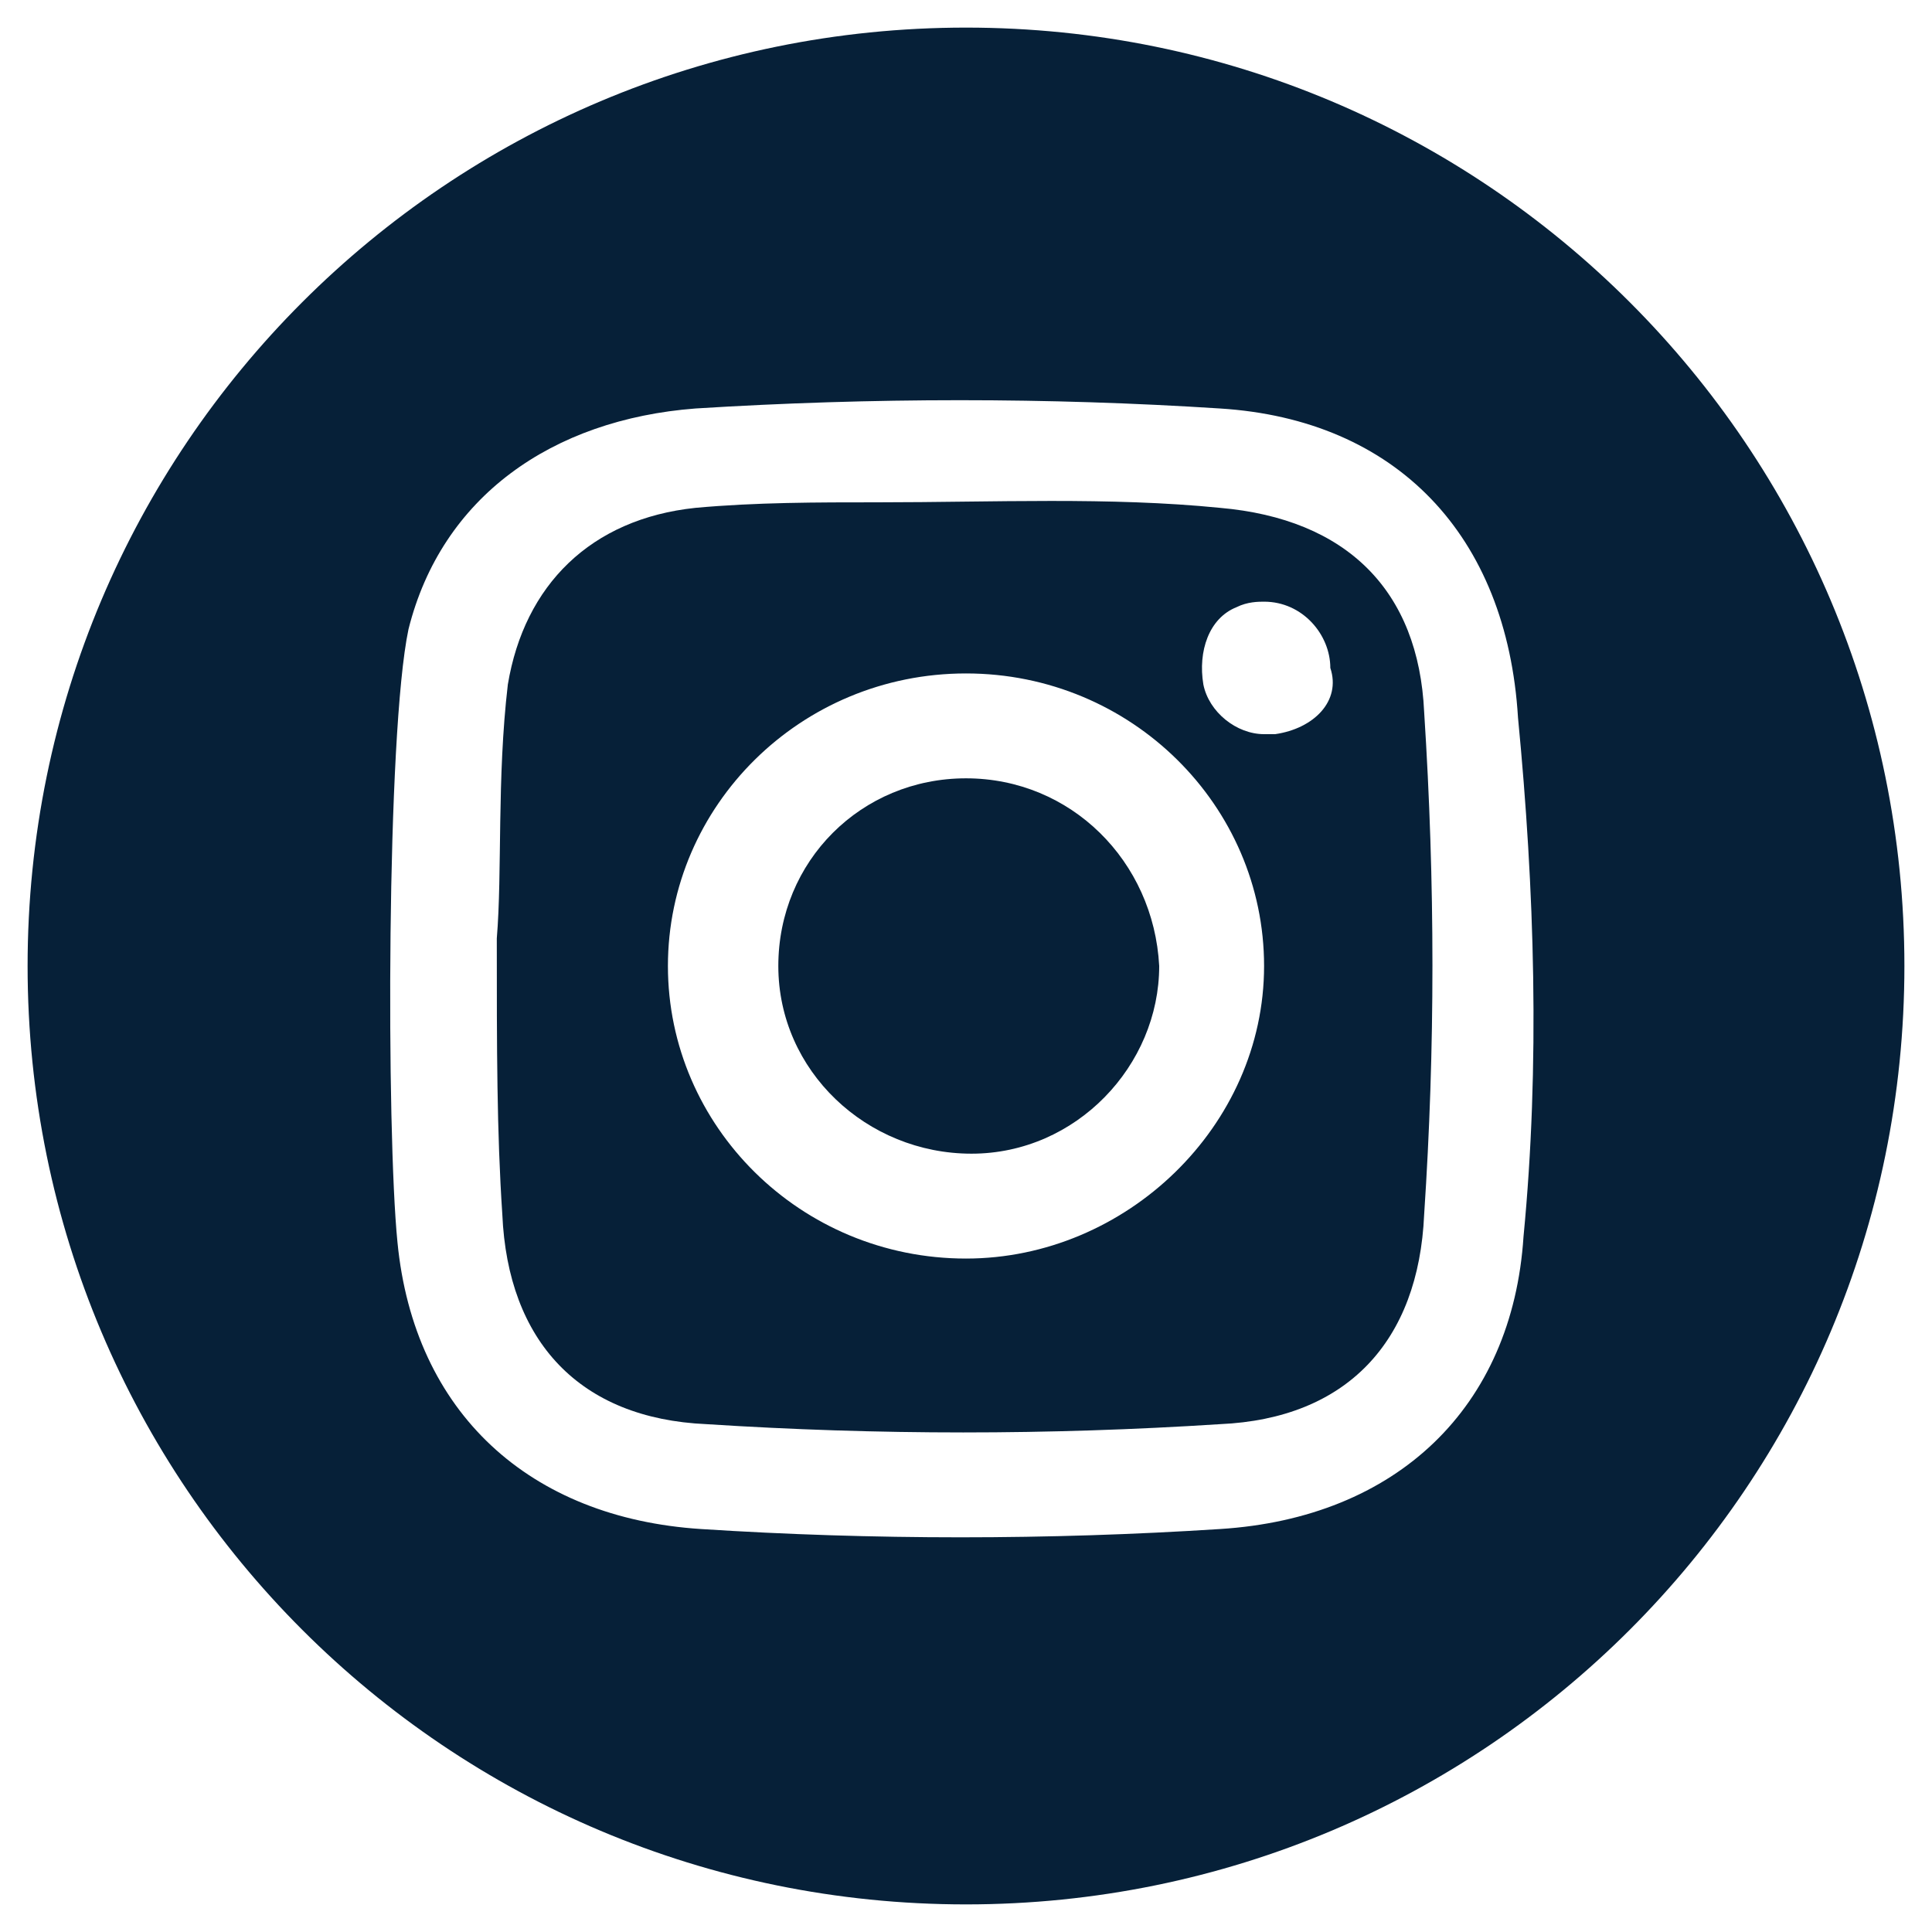 <?xml version="1.0" encoding="utf-8"?>
<!-- Generator: Adobe Illustrator 27.1.1, SVG Export Plug-In . SVG Version: 6.00 Build 0)  -->
<svg version="1.1" id="Layer_1" xmlns="http://www.w3.org/2000/svg" xmlns:xlink="http://www.w3.org/1999/xlink" x="0px" y="0px"
	 viewBox="0 0 35 35" style="enable-background:new 0 0 35 35;" xml:space="preserve">
<style type="text/css">
	.st0{fill:#062038;}
</style>
<g>
	<path class="st0" d="M17.5,0.5c-9.4,0-17,7.6-17,17s7.6,17,17,17s17-7.6,17-17S26.9,0.5,17.5,0.5z M27.6,22.4
		c-0.2,3.1-2.3,5.1-5.5,5.3c-3.1,0.2-6.3,0.2-9.4,0s-5.2-2.1-5.5-5.2c-0.2-2-0.2-9.2,0.2-11.1c0.6-2.4,2.6-3.8,5.2-4
		c3.2-0.2,6.4-0.2,9.5,0c3.2,0.2,5.2,2.3,5.4,5.6C27.8,16.1,27.9,19.3,27.6,22.4z"/>
	<path class="st0" d="M22.1,9.2C20.1,9,18,9.1,15.9,9.1c-1.1,0-2.2,0-3.3,0.1c-1.9,0.2-3.1,1.4-3.4,3.2C9,14.1,9.1,15.8,9,17
		c0,2,0,3.5,0.1,5c0.1,2.3,1.4,3.7,3.7,3.8c3.1,0.2,6.2,0.2,9.3,0c2.3-0.1,3.6-1.5,3.7-3.8c0.2-3,0.2-6,0-9.1
		C25.7,10.7,24.4,9.4,22.1,9.2z M17.5,22.8c-3,0-5.4-2.4-5.4-5.3s2.4-5.3,5.4-5.3s5.4,2.4,5.4,5.3S20.4,22.8,17.5,22.8z M23.1,13.3
		c-0.1,0-0.1,0-0.2,0c-0.5,0-1-0.4-1.1-0.9c-0.1-0.6,0.1-1.2,0.6-1.4c0,0,0,0,0,0c0.2-0.1,0.4-0.1,0.5-0.1c0.7,0,1.2,0.6,1.2,1.2
		C24.3,12.7,23.8,13.2,23.1,13.3z"/>
	<path class="st0" d="M17.5,14.1c-1.9,0-3.4,1.5-3.4,3.4s1.6,3.4,3.5,3.4c1.9,0,3.4-1.6,3.4-3.4C20.9,15.6,19.4,14.1,17.5,14.1z"/>
</g>
</svg>

